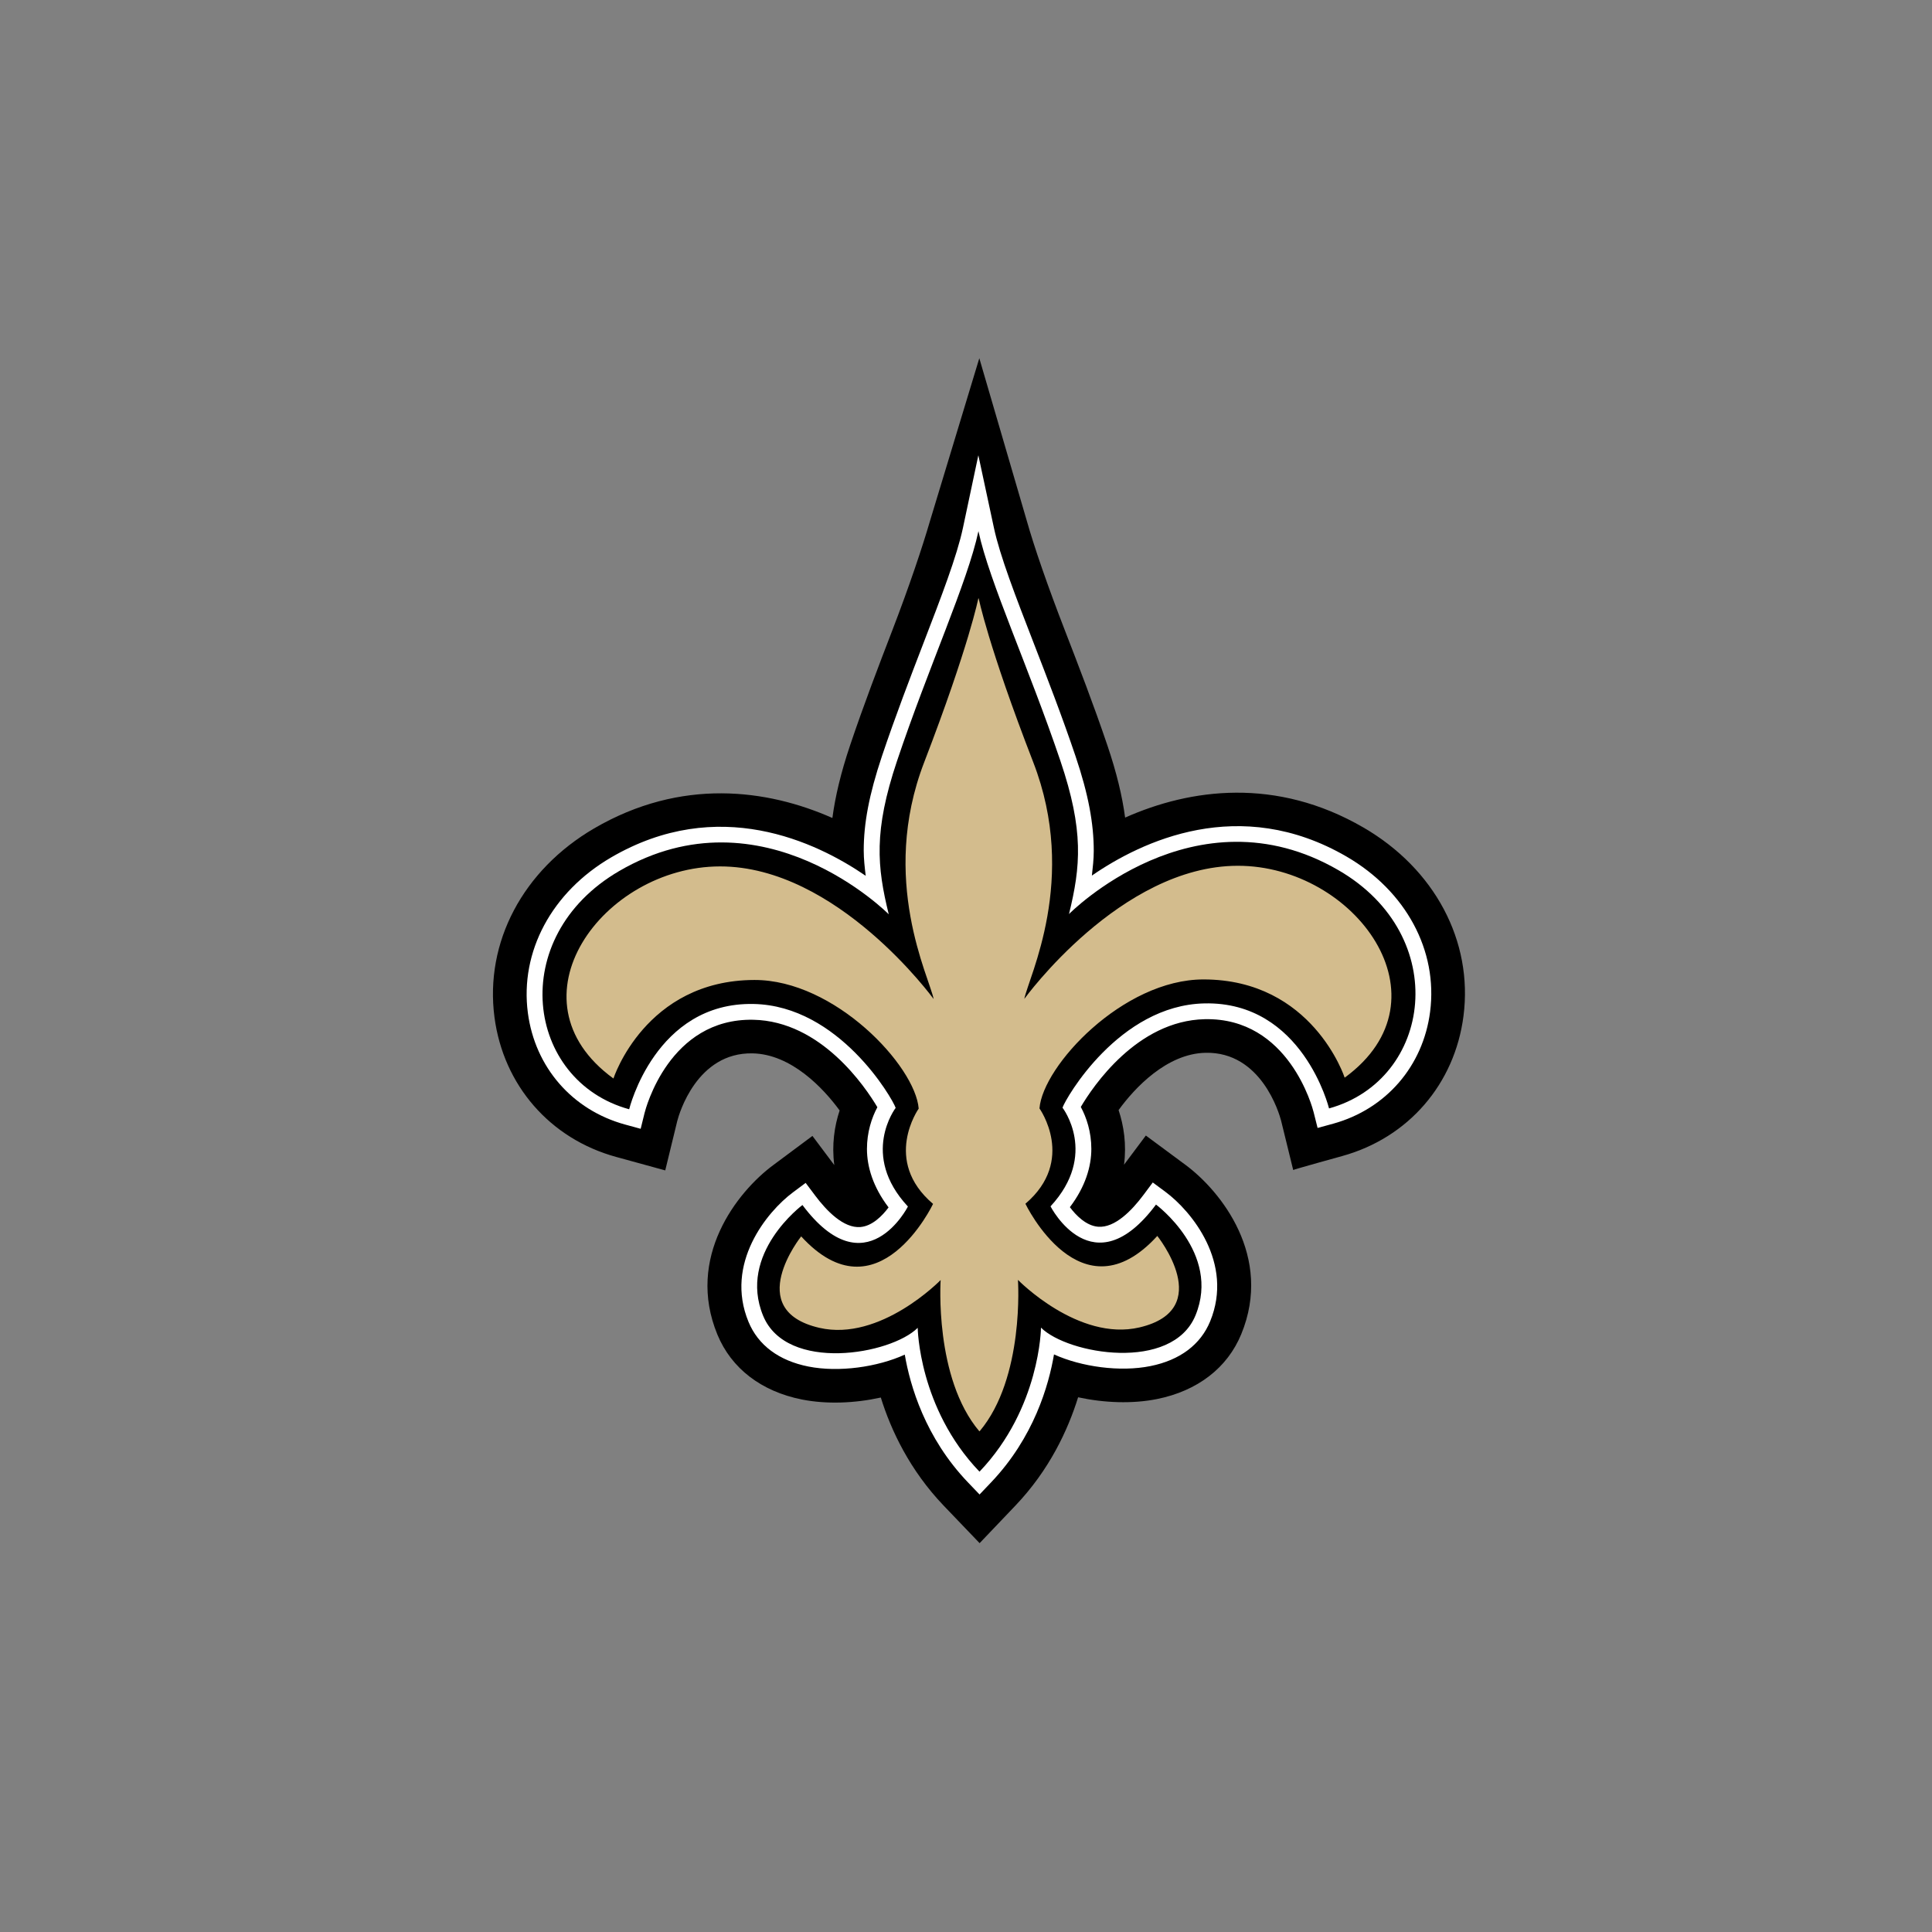 <svg width="64" height="64" viewBox="0 0 64 64" fill="none" xmlns="http://www.w3.org/2000/svg">
<rect x="0" y="0" width="64" height="64" fill="#808080" stroke="none"/>
<path d="M45.166 27.413C42.275 25.735 39.43 26.123 37.271 27.084C37.176 26.375 36.991 25.597 36.682 24.687C36.224 23.333 35.723 22.039 35.281 20.896C34.699 19.397 34.257 18.111 34.014 17.252L32.441 11.867L30.808 17.255C30.559 18.111 30.128 19.403 29.55 20.905C29.111 22.047 28.613 23.343 28.158 24.697C27.852 25.609 27.668 26.387 27.574 27.097C25.414 26.141 22.567 25.759 19.679 27.443C17.319 28.822 16.055 31.218 16.38 33.696C16.677 35.952 18.221 37.723 20.408 38.324L22.037 38.771L22.436 37.131C22.493 36.909 23.081 34.856 24.931 34.894C26.215 34.92 27.28 36.053 27.814 36.786C27.641 37.304 27.549 37.926 27.637 38.595L26.913 37.629L25.602 38.605C24.422 39.483 22.707 41.654 23.767 44.215C24.229 45.332 25.222 46.093 26.563 46.36C27.383 46.523 28.314 46.485 29.178 46.295C29.517 47.385 30.137 48.702 31.263 49.879L32.451 51.119L33.635 49.877C34.76 48.697 35.375 47.377 35.714 46.287C36.577 46.473 37.508 46.51 38.328 46.345C39.669 46.076 40.66 45.312 41.119 44.194C42.173 41.63 40.452 39.463 39.271 38.588L37.958 37.616L37.235 38.582C37.322 37.913 37.228 37.293 37.055 36.773C37.586 36.04 38.649 34.904 39.932 34.875C41.783 34.834 42.375 36.885 42.437 37.119L42.839 38.758C42.836 38.745 44.464 38.295 44.464 38.295C46.651 37.69 48.189 35.913 48.48 33.657C48.8 31.179 47.53 28.786 45.166 27.413" fill="black"/>
<path d="M31.899 17.486C31.7 18.423 31.186 19.758 30.591 21.304C30.155 22.436 29.662 23.72 29.215 25.05C28.787 26.329 28.612 27.282 28.612 28.171C28.612 28.455 28.644 28.733 28.678 29.012C27.03 27.882 23.784 26.337 20.243 28.404C18.276 29.553 17.22 31.524 17.486 33.551C17.723 35.353 18.955 36.771 20.704 37.251L21.223 37.393L21.352 36.87C21.384 36.742 22.163 33.725 24.954 33.781C27.2 33.826 28.668 36.008 29.064 36.678C28.876 37.026 28.719 37.507 28.719 38.059C28.719 38.65 28.921 39.323 29.435 39.997C29.23 40.274 28.894 40.615 28.502 40.647C27.943 40.693 27.378 40.105 27.002 39.603L26.688 39.185L26.268 39.498C25.41 40.137 23.996 41.856 24.796 43.79C25.116 44.563 25.802 45.074 26.779 45.268C27.79 45.468 29.066 45.286 29.972 44.874C30.147 45.895 30.644 47.623 32.069 49.11L32.449 49.507L32.828 49.109C34.249 47.618 34.742 45.889 34.915 44.867C35.822 45.277 37.1 45.457 38.11 45.253C39.086 45.057 39.77 44.544 40.088 43.771C40.882 41.835 39.467 40.119 38.607 39.482L38.187 39.171L37.874 39.59C37.498 40.092 36.934 40.682 36.375 40.637C35.983 40.605 35.647 40.266 35.441 39.989C35.952 39.316 36.152 38.646 36.152 38.056C36.152 37.501 35.993 37.019 35.803 36.669C36.198 35.999 37.662 33.812 39.907 33.762C42.698 33.7 43.484 36.715 43.516 36.844L43.647 37.365L44.166 37.223C45.912 36.739 47.142 35.319 47.374 33.516C47.636 31.489 46.575 29.519 44.606 28.375C41.058 26.315 37.813 27.871 36.17 29.005C36.2 28.733 36.232 28.463 36.232 28.186C36.232 27.288 36.058 26.319 35.626 25.042C35.177 23.713 34.68 22.433 34.242 21.302C33.643 19.757 33.126 18.422 32.925 17.485L32.409 15.081L31.899 17.486" fill="white"/>
<path d="M32.451 48.747C34.46 46.639 34.484 43.98 34.484 43.98C35.373 44.865 38.828 45.457 39.603 43.572C40.452 41.502 38.294 39.903 38.294 39.903C36.203 42.703 34.8 39.962 34.8 39.962C36.392 38.243 35.197 36.693 35.197 36.693C35.302 36.382 37.068 33.302 39.896 33.239C43.155 33.165 44.026 36.718 44.026 36.718C47.444 35.772 48.104 31.012 44.343 28.829C39.57 26.057 35.412 30.279 35.412 30.279C35.799 28.699 35.909 27.518 35.129 25.21C34.071 22.081 32.775 19.285 32.412 17.595C32.053 19.285 30.762 22.085 29.712 25.217C28.938 27.527 29.052 28.708 29.441 30.287C29.441 30.287 25.273 26.075 20.507 28.857C16.751 31.05 17.423 35.807 20.842 36.746C20.842 36.746 21.705 33.191 24.964 33.258C27.793 33.314 29.566 36.389 29.67 36.7C29.67 36.7 28.479 38.254 30.076 39.968C30.076 39.968 28.678 42.714 26.582 39.918C26.582 39.918 24.426 41.522 25.281 43.59C26.061 45.473 29.513 44.873 30.4 43.986C30.4 43.986 30.431 46.645 32.444 48.748" fill="black"/>
<path d="M41 28.68C37.116 28.684 33.932 33.09 33.932 33.09C34.07 32.369 35.73 29.125 34.227 25.248C32.725 21.372 32.418 19.81 32.418 19.81L32.411 19.855V19.811C32.411 19.811 32.107 21.373 30.614 25.254C29.12 29.134 30.789 32.375 30.928 33.094C30.928 33.094 27.733 28.696 23.849 28.701C19.966 28.705 16.733 33.12 20.321 35.727C20.321 35.727 21.372 32.47 24.991 32.463C27.653 32.458 30.32 35.31 30.433 36.724C30.433 36.724 29.215 38.443 30.909 39.881C30.909 39.881 29.078 43.728 26.54 40.957C26.54 40.957 24.589 43.396 27.141 43.986C29.166 44.454 31.16 42.403 31.16 42.403C31.16 42.403 30.943 45.644 32.443 47.415V47.399L32.45 47.414C33.946 45.64 33.721 42.398 33.721 42.398C33.721 42.398 35.72 44.446 37.745 43.973C40.295 43.376 38.337 40.942 38.337 40.942C35.806 43.718 33.968 39.876 33.968 39.876C35.657 38.434 34.434 36.718 34.434 36.718C34.544 35.305 37.203 32.446 39.867 32.445C43.487 32.445 44.544 35.699 44.544 35.699C48.127 33.084 44.883 28.675 41 28.68" fill="#D3BC8D"/>
</svg>
